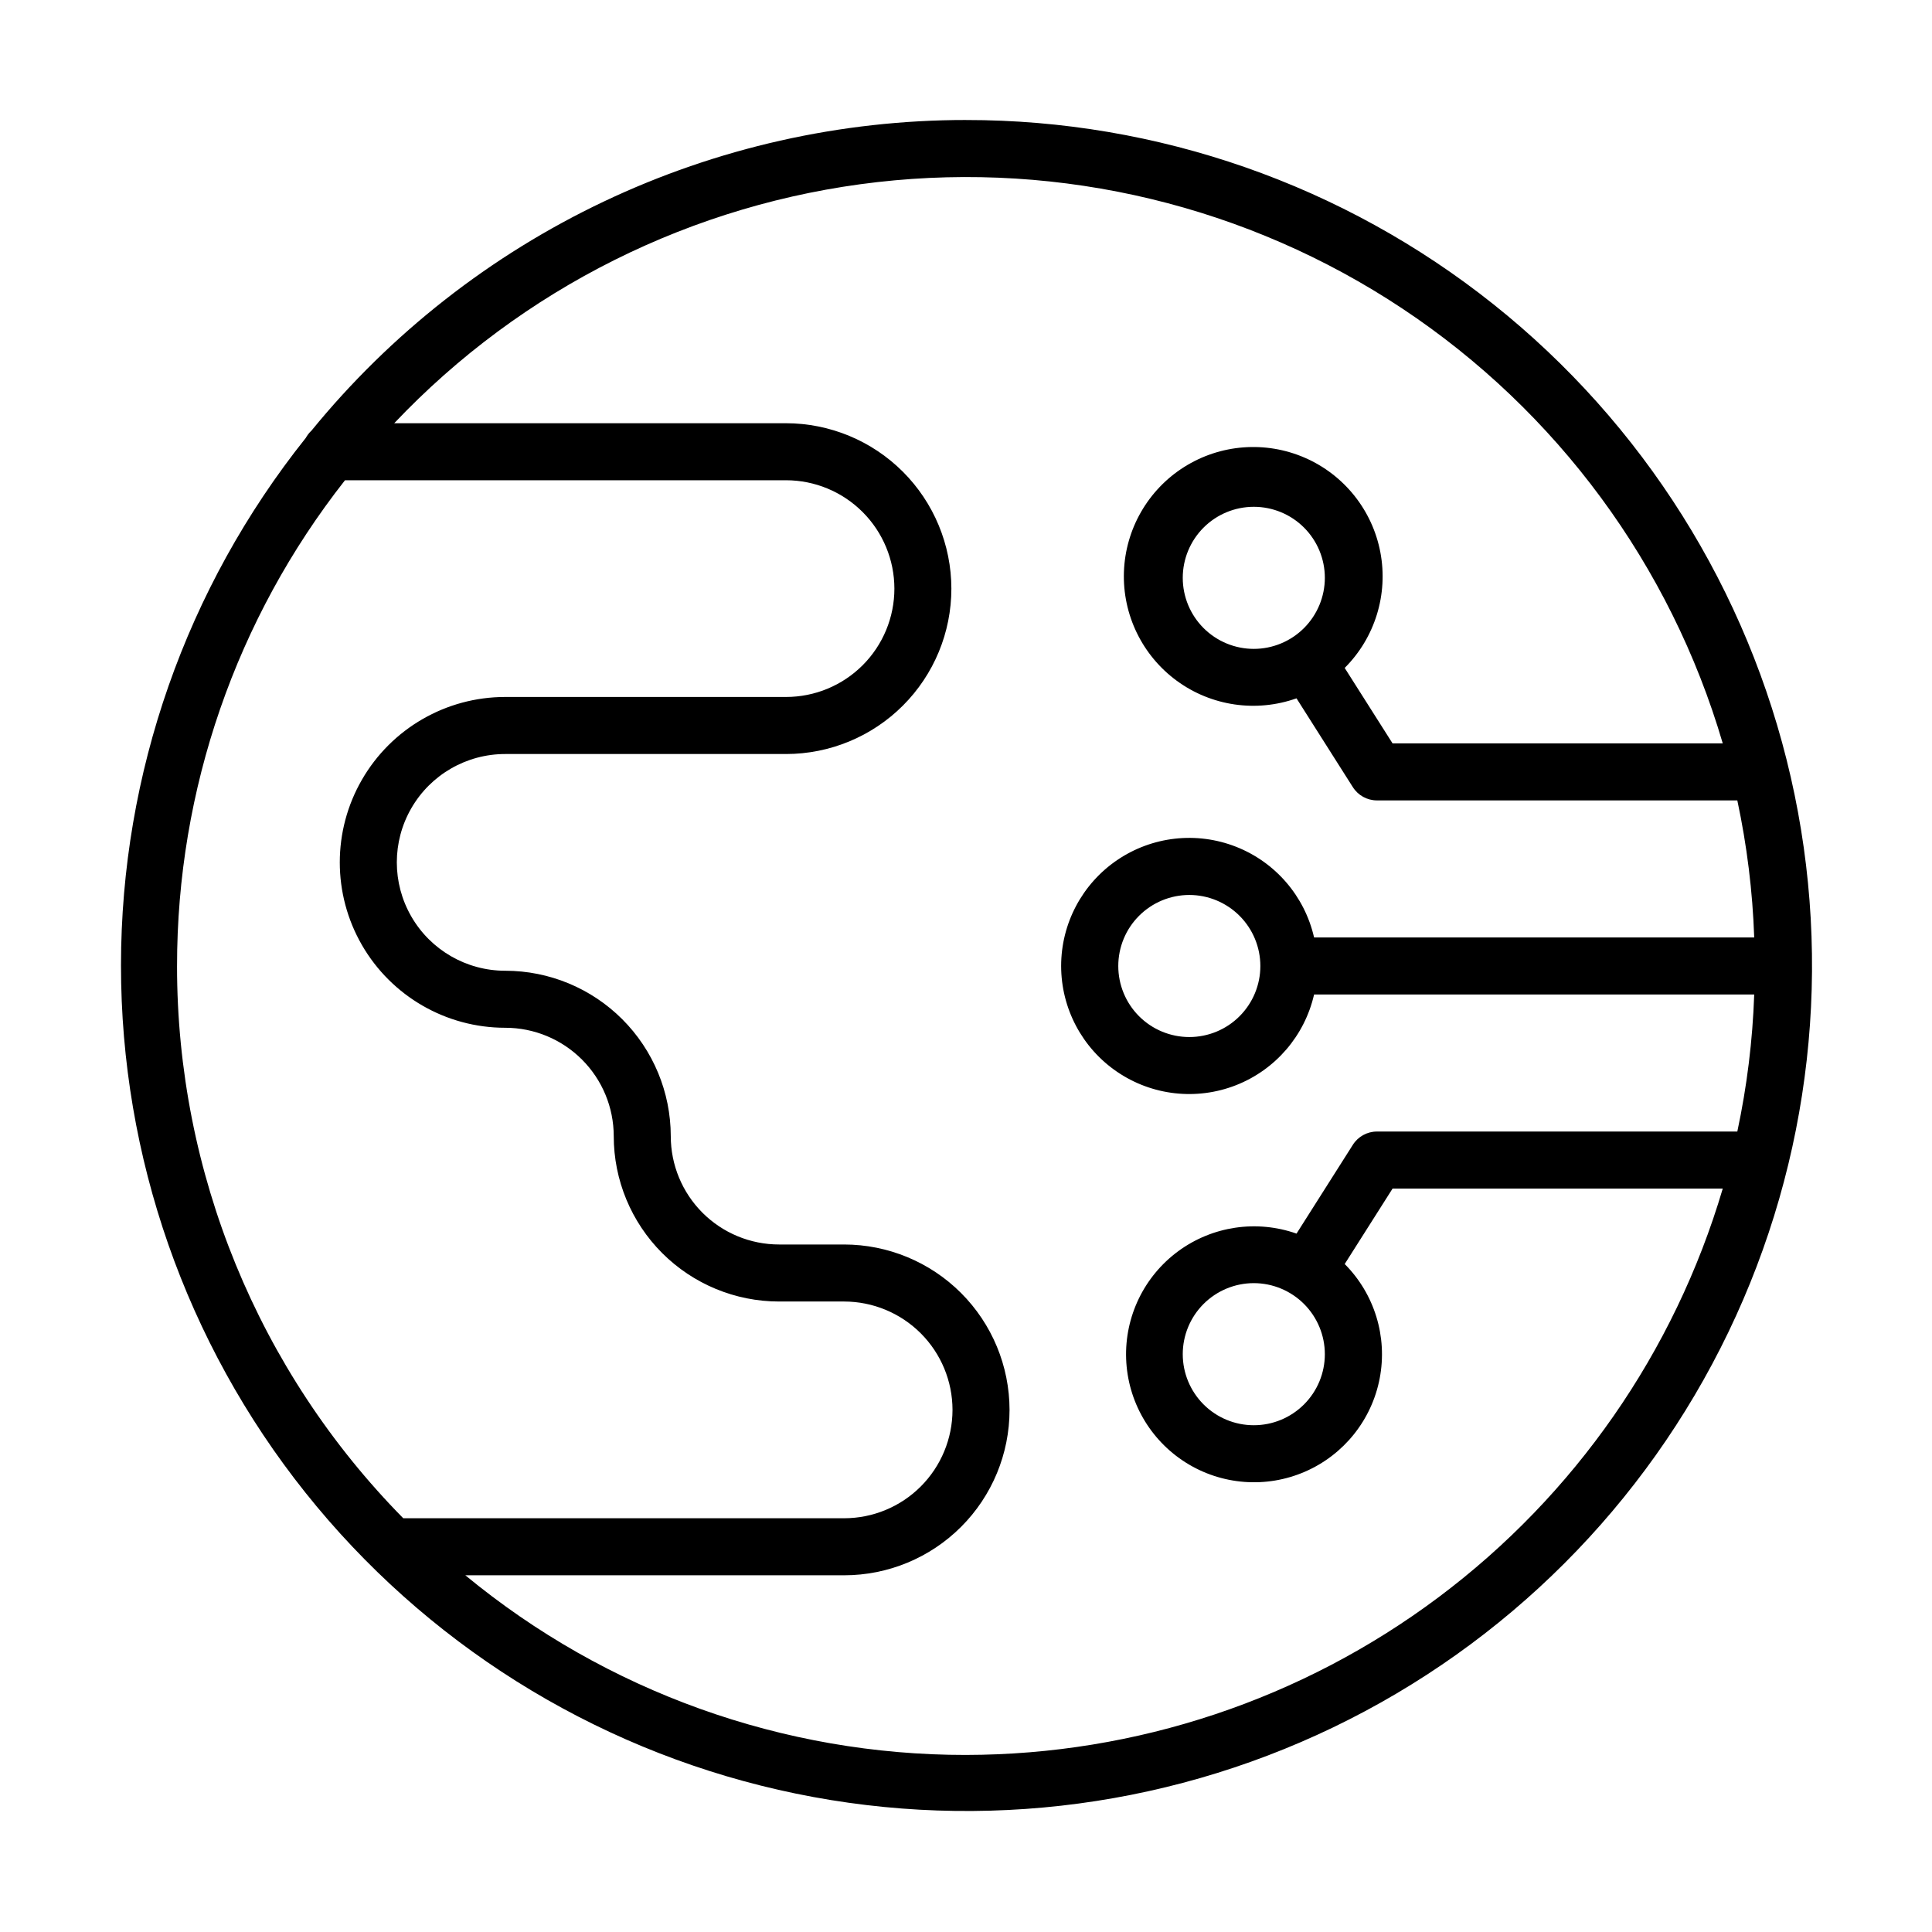 <?xml version="1.0" encoding="UTF-8"?>
<!-- Uploaded to: ICON Repo, www.iconrepo.com, Generator: ICON Repo Mixer Tools -->
<svg fill="#000000" width="800px" height="800px" version="1.1" viewBox="144 144 512 512" xmlns="http://www.w3.org/2000/svg">
 <path d="m400 175.8c-33.211-0.004-66.008 7.383-96.008 21.621-30.004 14.242-56.461 34.98-77.457 60.715-0.605 0.559-1.113 1.207-1.508 1.93-31.68 39.68-48.945 88.938-48.965 139.71s17.203 100.05 48.848 139.75c31.645 39.703 75.836 67.484 125.34 78.785 49.496 11.305 101.37 5.465 147.11-16.566 45.746-22.031 82.652-58.941 104.67-104.69 22.023-45.746 27.855-97.617 16.539-147.11-11.312-49.496-39.098-93.684-78.809-125.32-39.711-31.637-88.988-48.852-139.76-48.82zm-209.08 224.2c-0.031-46.691 15.645-92.031 44.508-128.73h116.88c7.613 0.008 14.914 3.035 20.297 8.422 5.383 5.383 8.41 12.684 8.418 20.297 0 7.617-3.023 14.918-8.41 20.305s-12.688 8.41-20.305 8.41h-74.43c-15.66 0-30.129 8.355-37.957 21.918-7.832 13.559-7.832 30.27 0 43.832 7.828 13.559 22.297 21.914 37.957 21.914h0.051c7.613 0.008 14.914 3.035 20.297 8.422 5.387 5.383 8.414 12.68 8.422 20.297 0 11.625 4.617 22.773 12.836 30.992 8.223 8.219 19.371 12.836 30.996 12.836h17.23c7.613 0.012 14.91 3.039 20.297 8.422 5.383 5.383 8.41 12.684 8.418 20.297-0.008 7.613-3.035 14.914-8.418 20.301-5.383 5.383-12.684 8.41-20.297 8.418h-116.84c-38.445-39.008-59.98-91.586-59.953-146.35zm209.08 209.08c-48.422 0.047-95.34-16.789-132.68-47.613h100.39c11.625 0 22.773-4.617 30.992-12.84 8.219-8.219 12.836-19.367 12.836-30.992-0.012-11.621-4.633-22.762-12.852-30.98-8.215-8.215-19.355-12.836-30.977-12.852h-17.23c-7.617 0-14.922-3.023-20.309-8.41-5.383-5.387-8.41-12.691-8.41-20.305-0.012-11.621-4.637-22.762-12.852-30.98-8.219-8.219-19.359-12.84-30.98-12.852h-0.051c-10.258 0-19.738-5.473-24.867-14.359-5.133-8.887-5.133-19.832 0-28.719 5.129-8.883 14.609-14.355 24.867-14.355h74.414c11.625 0 22.773-4.621 30.992-12.84 8.223-8.219 12.84-19.367 12.84-30.992-0.016-11.621-4.637-22.762-12.852-30.98-8.219-8.215-19.359-12.84-30.98-12.852h-103.82c33.828-35.715 79.18-58.344 128.06-63.902 48.875-5.555 98.148 6.32 139.13 33.531 40.98 27.215 71.043 68.016 84.887 115.22h-87.504l-12.688-20h0.004c8.027-8.023 11.562-19.496 9.449-30.645-2.113-11.152-9.609-20.531-20.016-25.055-10.406-4.527-22.379-3.609-31.973 2.445-9.598 6.059-15.574 16.473-15.969 27.812-0.391 11.34 4.852 22.141 14.008 28.848 9.152 6.707 21.031 8.449 31.727 4.652l14.922 23.523h0.004c1.379 2.191 3.785 3.523 6.375 3.527h95.52c2.551 11.953 4.051 24.105 4.477 36.32h-116.64c-2.5-10.941-10.246-19.941-20.691-24.039-10.449-4.102-22.246-2.769-31.52 3.551-9.273 6.324-14.82 16.82-14.82 28.043 0 11.223 5.547 21.723 14.82 28.043 9.273 6.324 21.07 7.652 31.52 3.555 10.445-4.098 18.191-13.098 20.691-24.039h116.64c-0.426 12.215-1.926 24.367-4.477 36.32h-95.52c-2.59 0.004-4.996 1.336-6.375 3.527l-14.922 23.523-0.004-0.004c-10.574-3.723-22.309-1.977-31.344 4.664-9.035 6.644-14.203 17.32-13.805 28.527 0.398 11.207 6.309 21.492 15.789 27.477 9.484 5.984 21.309 6.894 31.598 2.43 10.285-4.461 17.703-13.719 19.809-24.734 2.109-11.012-1.363-22.355-9.273-30.301l12.688-20h87.5c-12.785 43.293-39.219 81.293-75.359 108.34-36.141 27.051-80.051 41.695-125.19 41.758zm76.27-293.12c-4.992 0-9.781-1.984-13.312-5.512-3.531-3.531-5.516-8.32-5.516-13.316 0-4.992 1.984-9.781 5.516-13.312s8.32-5.512 13.312-5.512c4.992 0 9.781 1.98 13.312 5.512s5.516 8.32 5.516 13.312c-0.004 4.992-1.992 9.777-5.519 13.309-3.531 3.531-8.316 5.516-13.309 5.519zm1.738 84.043c0 4.992-1.984 9.781-5.516 13.312-3.527 3.531-8.316 5.512-13.312 5.512-4.992 0-9.781-1.98-13.312-5.512s-5.512-8.32-5.512-13.312c0-4.996 1.98-9.785 5.512-13.312 3.531-3.531 8.32-5.516 13.312-5.516 4.992 0.004 9.777 1.988 13.309 5.519s5.516 8.316 5.519 13.309zm17.09 102.87c0 4.992-1.984 9.781-5.516 13.312s-8.32 5.516-13.312 5.516c-4.992 0-9.781-1.984-13.312-5.516s-5.516-8.32-5.516-13.312c0-4.996 1.984-9.781 5.516-13.312s8.32-5.516 13.312-5.516c4.992 0.004 9.777 1.992 13.309 5.519 3.527 3.531 5.516 8.316 5.519 13.309z"/>
</svg>
